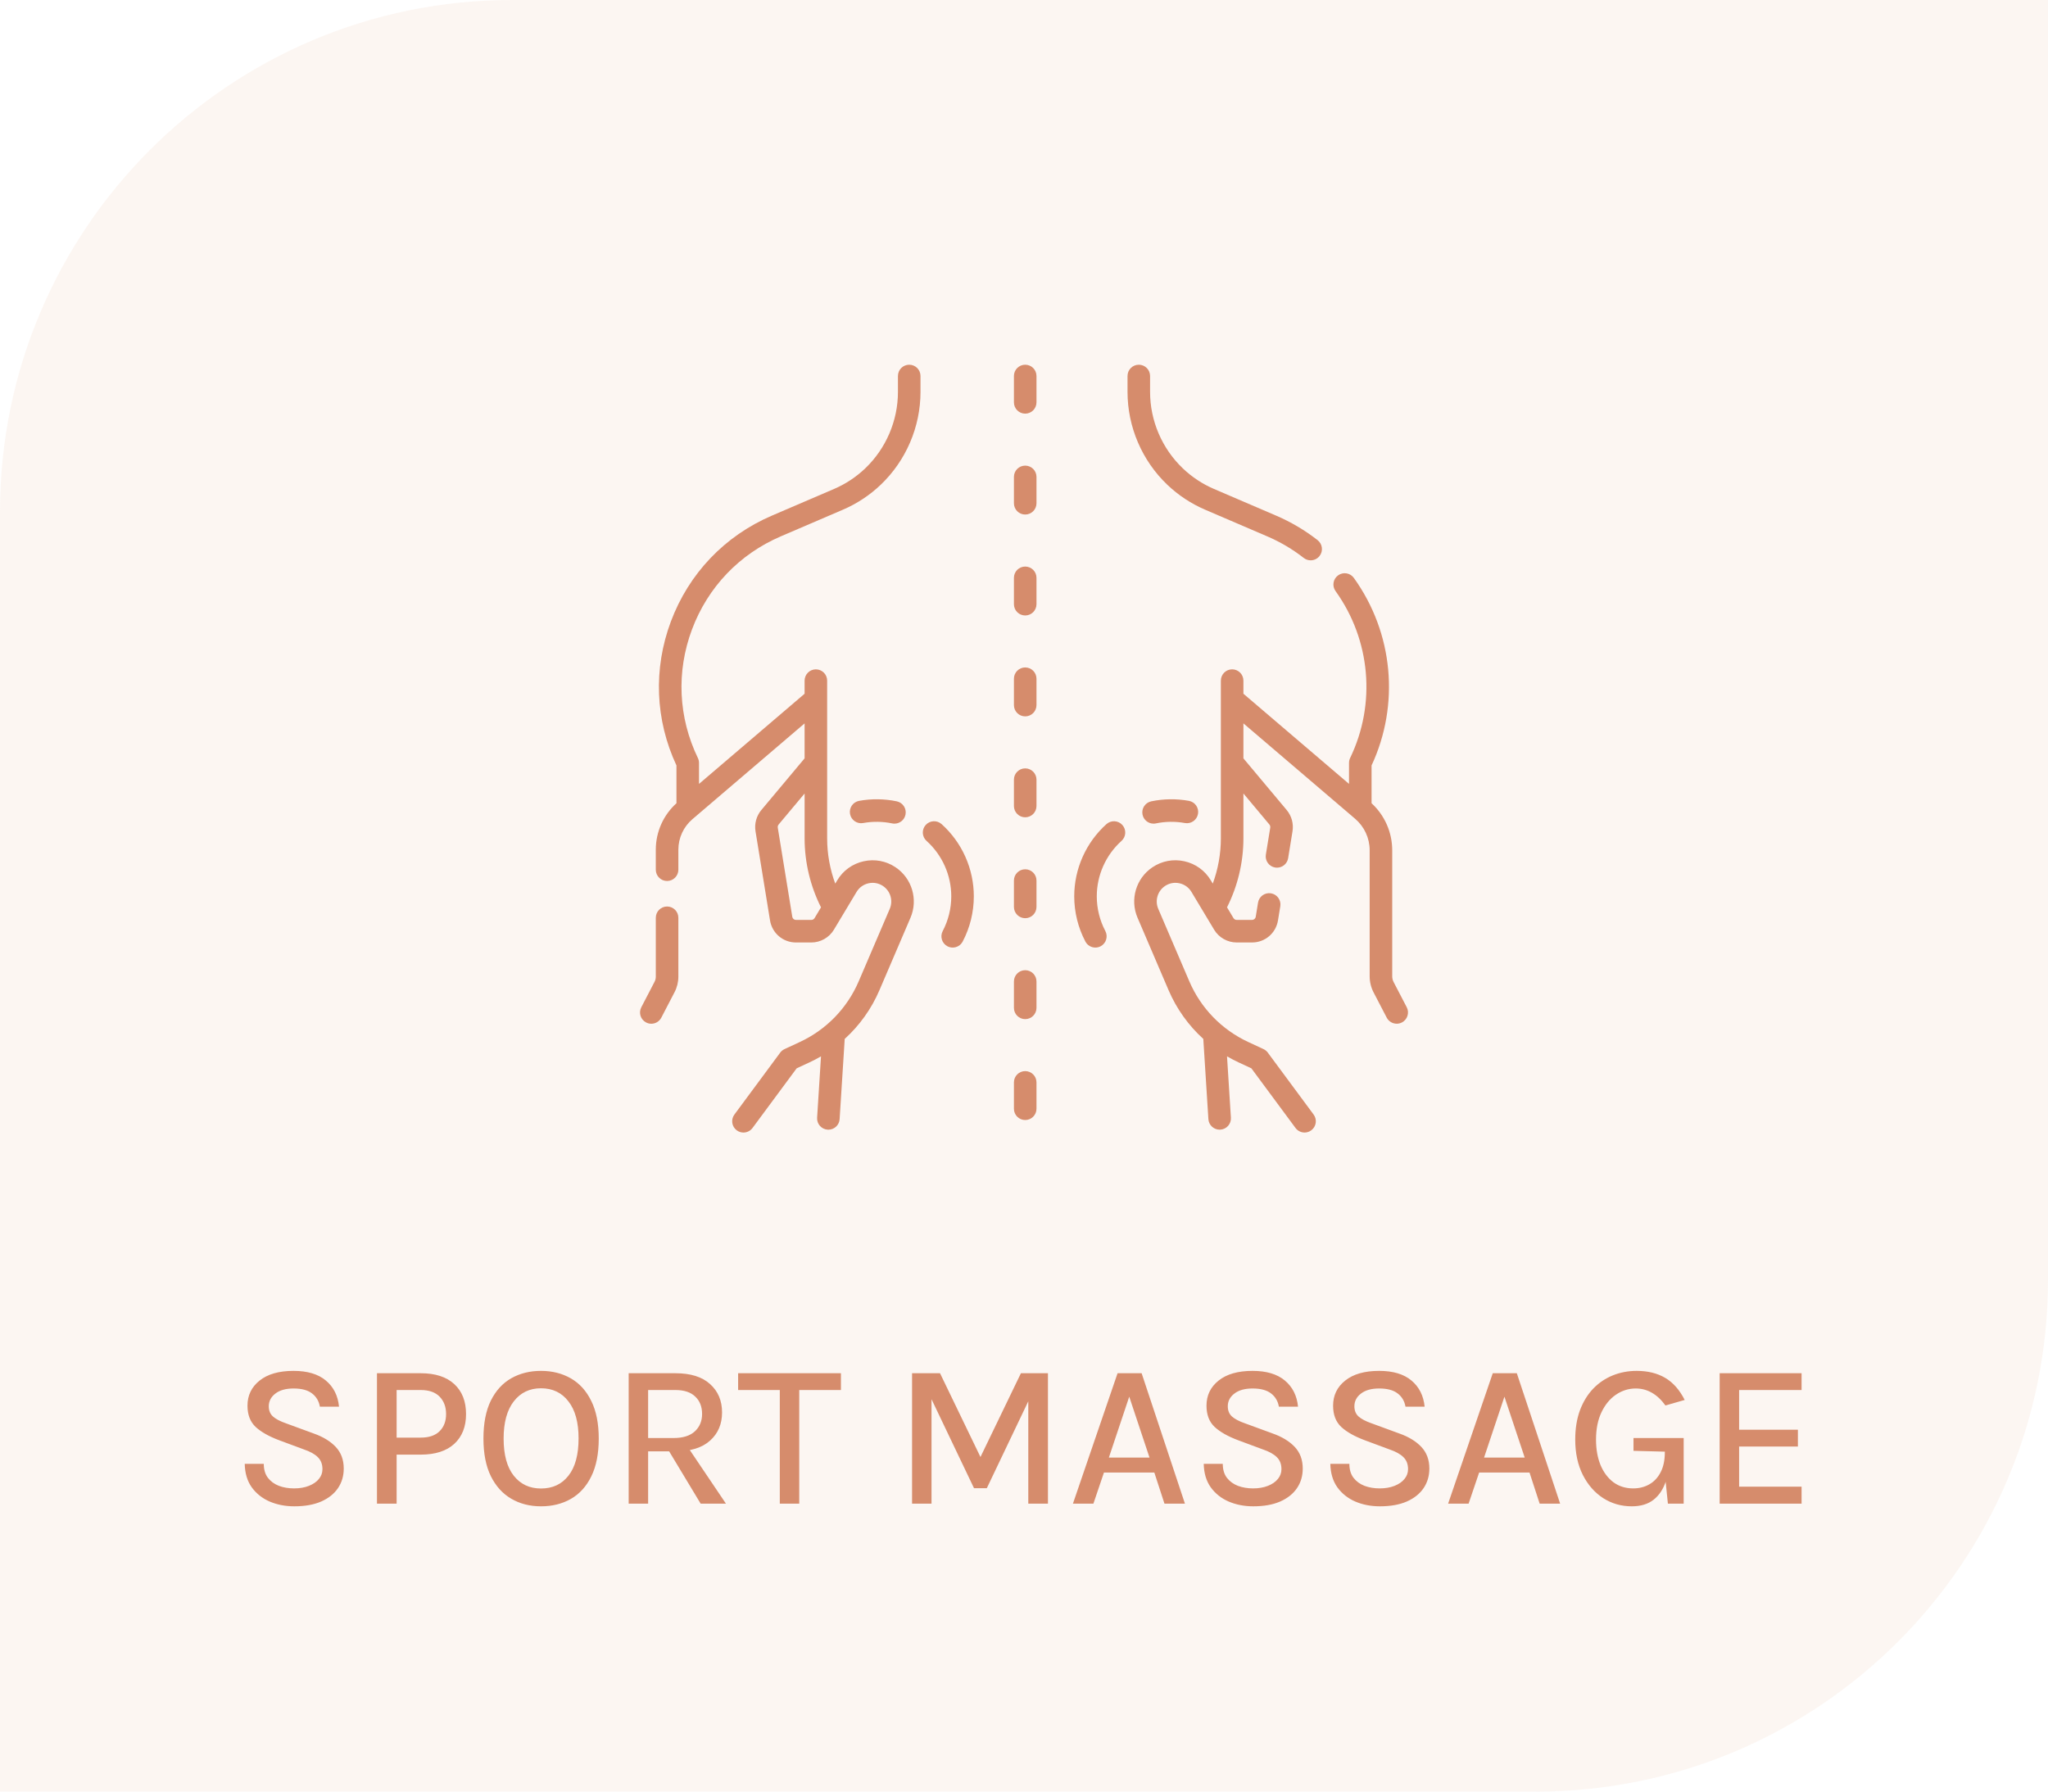 <?xml version="1.0" encoding="UTF-8"?>
<svg xmlns="http://www.w3.org/2000/svg" width="160" height="140" viewBox="0 0 160 140" fill="none">
  <path d="M0 40C0 17.909 17.909 0 40 0H160V100C160 122.091 142.091 140 120 140H0V40Z" fill="#DEA07F" fill-opacity="0.1"></path>
  <g clip-path="url(#clip0_114_2131)">
    <path d="M94.151 39.83L99.004 41.913C100.027 42.352 100.985 42.919 101.853 43.598C102.014 43.724 102.205 43.785 102.395 43.785C102.657 43.785 102.916 43.669 103.09 43.447C103.39 43.064 103.322 42.51 102.939 42.21C101.952 41.438 100.862 40.793 99.699 40.293L94.847 38.21C93.942 37.822 93.122 37.281 92.41 36.602C90.783 35.052 89.85 32.875 89.85 30.628V29.381C89.85 28.894 89.456 28.5 88.969 28.5C88.482 28.5 88.088 28.894 88.088 29.381V30.628C88.088 33.355 89.22 35.997 91.194 37.878C92.059 38.702 93.054 39.359 94.151 39.83Z" fill="#D68C6C"></path>
    <path d="M109.901 78.709L108.876 76.739C108.805 76.602 108.767 76.447 108.767 76.293V66.444C108.767 65.041 108.18 63.712 107.152 62.766C107.153 62.755 107.154 62.745 107.154 62.733L107.154 59.813C109.375 55.043 108.851 49.447 105.769 45.16C105.485 44.764 104.935 44.675 104.54 44.959C104.145 45.243 104.054 45.793 104.339 46.188C107.083 50.006 107.52 55.004 105.479 59.232C105.422 59.351 105.392 59.482 105.392 59.615V61.256L97.142 54.21V53.186C97.142 52.699 96.748 52.304 96.261 52.304C95.774 52.304 95.38 52.699 95.38 53.186V65.512C95.38 66.716 95.163 67.918 94.748 69.047L94.593 68.788C94.134 68.024 93.402 67.496 92.532 67.302C91.662 67.108 90.775 67.274 90.035 67.771C88.75 68.633 88.26 70.292 88.87 71.714L91.296 77.378C91.924 78.842 92.854 80.135 94.011 81.186C94.011 81.206 94.011 81.226 94.012 81.246L94.405 87.45C94.435 87.917 94.823 88.276 95.284 88.276C95.303 88.276 95.321 88.275 95.34 88.274C95.826 88.243 96.195 87.825 96.164 87.339L95.861 82.545C96.155 82.716 96.459 82.876 96.771 83.021L97.764 83.482L101.211 88.142C101.384 88.376 101.65 88.499 101.92 88.499C102.102 88.499 102.285 88.443 102.443 88.326C102.834 88.037 102.917 87.485 102.627 87.094L99.047 82.254C98.959 82.135 98.844 82.041 98.71 81.979L97.514 81.423C95.447 80.462 93.814 78.779 92.916 76.684L90.489 71.02C90.213 70.376 90.435 69.625 91.017 69.234C91.353 69.009 91.754 68.934 92.148 69.022C92.542 69.11 92.874 69.349 93.081 69.695L94.855 72.651C95.224 73.266 95.898 73.647 96.615 73.647H97.817C98.828 73.647 99.68 72.923 99.843 71.924L100.023 70.818C100.101 70.337 99.775 69.885 99.295 69.806C98.815 69.728 98.362 70.054 98.284 70.534L98.104 71.641C98.081 71.782 97.96 71.885 97.817 71.885H96.615C96.514 71.885 96.418 71.831 96.366 71.744L95.861 70.902C96.699 69.236 97.142 67.377 97.142 65.512V62.005L99.168 64.426C99.227 64.496 99.252 64.588 99.238 64.678L98.895 66.78C98.817 67.26 99.143 67.713 99.624 67.791C99.671 67.799 99.719 67.802 99.766 67.802C100.19 67.802 100.565 67.495 100.635 67.063L100.977 64.961C101.074 64.365 100.907 63.758 100.52 63.295L97.142 59.26V56.527L105.87 63.982C106.591 64.598 107.005 65.495 107.005 66.444V76.293C107.005 76.729 107.111 77.165 107.313 77.552L108.337 79.522C108.494 79.823 108.801 79.996 109.119 79.996C109.256 79.996 109.395 79.964 109.525 79.897C109.957 79.672 110.125 79.141 109.901 78.709Z" fill="#D68C6C"></path>
    <path d="M86.44 64.4C84.841 65.837 83.924 67.894 83.924 70.043C83.924 71.273 84.225 72.494 84.796 73.576C84.953 73.875 85.259 74.046 85.576 74.046C85.714 74.046 85.855 74.013 85.986 73.945C86.416 73.717 86.581 73.184 86.355 72.754C85.917 71.925 85.686 70.987 85.686 70.043C85.686 68.393 86.39 66.814 87.618 65.71C87.98 65.385 88.01 64.828 87.684 64.466C87.359 64.104 86.802 64.074 86.44 64.4Z" fill="#D68C6C"></path>
    <path d="M89.942 62.618C89.466 62.719 89.161 63.186 89.261 63.662C89.349 64.077 89.715 64.362 90.123 64.362C90.183 64.362 90.244 64.356 90.305 64.343C91.042 64.188 91.825 64.178 92.568 64.314C93.045 64.402 93.505 64.085 93.593 63.607C93.681 63.128 93.364 62.669 92.885 62.581C91.919 62.404 90.902 62.417 89.942 62.618Z" fill="#D68C6C"></path>
    <path d="M71.033 28.5C70.546 28.5 70.152 28.894 70.152 29.381V30.628C70.152 32.875 69.219 35.052 67.593 36.602C66.88 37.281 66.06 37.822 65.156 38.21L60.304 40.293C56.618 41.875 53.815 44.815 52.41 48.572C51.03 52.265 51.186 56.249 52.848 59.814V62.734C52.848 62.745 52.849 62.755 52.849 62.765C51.822 63.694 51.234 65.01 51.234 66.399V67.961C51.234 68.448 51.629 68.843 52.115 68.843C52.602 68.843 52.997 68.448 52.997 67.961V66.399C52.997 65.48 53.398 64.609 54.097 64.012L62.859 56.528V59.261L59.482 63.296C59.094 63.758 58.928 64.366 59.025 64.962L60.158 71.925C60.321 72.924 61.173 73.648 62.185 73.648H63.386C64.103 73.648 64.778 73.266 65.147 72.652L66.92 69.696C67.128 69.35 67.459 69.111 67.853 69.023C68.247 68.935 68.649 69.01 68.984 69.235C69.566 69.626 69.788 70.377 69.512 71.021L67.085 76.685C66.187 78.78 64.555 80.463 62.488 81.424L61.291 81.98C61.158 82.042 61.042 82.136 60.954 82.255L57.374 87.095C57.085 87.486 57.167 88.038 57.558 88.327C57.716 88.444 57.9 88.5 58.082 88.5C58.352 88.5 58.618 88.376 58.791 88.143L62.238 83.483L63.23 83.022C63.542 82.877 63.846 82.718 64.141 82.546L63.837 87.34C63.806 87.826 64.175 88.244 64.661 88.275C64.68 88.276 64.699 88.277 64.718 88.277C65.179 88.277 65.567 87.918 65.596 87.451L65.989 81.247C65.99 81.227 65.99 81.207 65.99 81.187C67.147 80.136 68.078 78.843 68.705 77.379L71.132 71.715C71.741 70.293 71.251 68.634 69.966 67.772C69.226 67.275 68.339 67.109 67.469 67.303C66.599 67.497 65.867 68.025 65.409 68.79L65.254 69.048C64.838 67.919 64.621 66.718 64.621 65.513V53.187C64.621 52.7 64.227 52.305 63.74 52.305C63.254 52.305 62.859 52.7 62.859 53.187V54.211L54.61 61.257V59.616C54.61 59.483 54.58 59.352 54.522 59.233C52.99 56.058 52.826 52.491 54.061 49.189C55.295 45.888 57.76 43.303 60.999 41.913L65.851 39.83C66.948 39.358 67.944 38.702 68.808 37.878C70.782 35.997 71.914 33.355 71.914 30.628V29.381C71.914 28.894 71.52 28.5 71.033 28.5ZM63.636 71.745C63.584 71.832 63.488 71.886 63.386 71.886H62.185C62.042 71.886 61.921 71.784 61.898 71.642L60.764 64.679C60.749 64.589 60.775 64.497 60.833 64.427L62.86 62.006V65.513C62.86 67.378 63.303 69.237 64.141 70.903L63.636 71.745Z" fill="#D68C6C"></path>
    <path d="M52.116 70.836C51.629 70.836 51.235 71.23 51.235 71.717V76.318C51.235 76.457 51.201 76.595 51.137 76.719L50.102 78.71C49.877 79.142 50.045 79.674 50.477 79.898C50.607 79.966 50.745 79.998 50.883 79.998C51.201 79.998 51.508 79.825 51.665 79.523L52.7 77.531C52.894 77.158 52.997 76.739 52.997 76.318V71.717C52.997 71.23 52.603 70.836 52.116 70.836Z" fill="#D68C6C"></path>
    <path d="M73.564 64.4C73.202 64.074 72.645 64.104 72.32 64.466C71.994 64.828 72.024 65.385 72.386 65.71C73.614 66.814 74.318 68.393 74.318 70.043C74.318 70.987 74.087 71.925 73.65 72.754C73.422 73.184 73.588 73.718 74.018 73.945C74.149 74.014 74.29 74.046 74.428 74.046C74.745 74.046 75.051 73.875 75.209 73.576C75.779 72.494 76.08 71.273 76.08 70.043C76.08 67.894 75.163 65.837 73.564 64.4Z" fill="#D68C6C"></path>
    <path d="M67.117 62.581C66.638 62.669 66.321 63.128 66.409 63.607C66.497 64.085 66.957 64.403 67.435 64.314C68.177 64.178 68.961 64.188 69.697 64.343C69.759 64.356 69.82 64.362 69.88 64.362C70.288 64.362 70.654 64.077 70.741 63.662C70.841 63.186 70.536 62.719 70.06 62.618C69.1 62.417 68.084 62.404 67.117 62.581Z" fill="#D68C6C"></path>
    <path d="M80.094 28.5C79.607 28.5 79.213 28.894 79.213 29.381V31.442C79.213 31.928 79.607 32.323 80.094 32.323C80.581 32.323 80.975 31.928 80.975 31.442V29.381C80.975 28.894 80.581 28.5 80.094 28.5Z" fill="#D68C6C"></path>
    <path d="M80.094 36.385C79.607 36.385 79.213 36.779 79.213 37.266V39.326C79.213 39.813 79.607 40.207 80.094 40.207C80.581 40.207 80.975 39.813 80.975 39.326V37.266C80.975 36.779 80.581 36.385 80.094 36.385Z" fill="#D68C6C"></path>
    <path d="M80.094 44.272C79.607 44.272 79.213 44.666 79.213 45.153V47.213C79.213 47.7 79.607 48.094 80.094 48.094C80.581 48.094 80.975 47.7 80.975 47.213V45.153C80.975 44.666 80.581 44.272 80.094 44.272Z" fill="#D68C6C"></path>
    <path d="M80.094 52.156C79.607 52.156 79.213 52.551 79.213 53.037V55.098C79.213 55.585 79.607 55.979 80.094 55.979C80.581 55.979 80.975 55.585 80.975 55.098V53.037C80.975 52.551 80.581 52.156 80.094 52.156Z" fill="#D68C6C"></path>
    <path d="M80.094 60.043C79.607 60.043 79.213 60.437 79.213 60.924V62.984C79.213 63.471 79.607 63.866 80.094 63.866C80.581 63.866 80.975 63.471 80.975 62.984V60.924C80.975 60.437 80.581 60.043 80.094 60.043Z" fill="#D68C6C"></path>
    <path d="M80.094 67.928C79.607 67.928 79.213 68.322 79.213 68.809V70.869C79.213 71.356 79.607 71.751 80.094 71.751C80.581 71.751 80.975 71.356 80.975 70.869V68.809C80.975 68.322 80.581 67.928 80.094 67.928Z" fill="#D68C6C"></path>
    <path d="M80.094 75.814C79.607 75.814 79.213 76.209 79.213 76.696V78.756C79.213 79.243 79.607 79.637 80.094 79.637C80.581 79.637 80.975 79.243 80.975 78.756V76.696C80.975 76.209 80.581 75.814 80.094 75.814Z" fill="#D68C6C"></path>
    <path d="M80.094 83.699C79.607 83.699 79.213 84.094 79.213 84.58V86.641C79.213 87.127 79.607 87.522 80.094 87.522C80.581 87.522 80.975 87.127 80.975 86.641V84.58C80.975 84.094 80.581 83.699 80.094 83.699Z" fill="#D68C6C"></path>
  </g>
  <path d="M22.991 117.708C22.298 117.708 21.66 117.585 21.079 117.34C20.498 117.089 20.028 116.719 19.671 116.228C19.319 115.737 19.135 115.124 19.119 114.388H20.607C20.607 114.831 20.714 115.193 20.927 115.476C21.146 115.759 21.434 115.969 21.791 116.108C22.148 116.241 22.543 116.308 22.975 116.308C23.412 116.308 23.799 116.241 24.135 116.108C24.471 115.975 24.73 115.796 24.911 115.572C25.098 115.348 25.191 115.092 25.191 114.804C25.191 114.415 25.071 114.103 24.831 113.868C24.591 113.628 24.226 113.425 23.735 113.26L21.839 112.556C21.023 112.252 20.402 111.903 19.975 111.508C19.548 111.108 19.335 110.553 19.335 109.844C19.335 109.039 19.65 108.385 20.279 107.884C20.908 107.377 21.794 107.124 22.935 107.124C24.018 107.124 24.858 107.375 25.455 107.876C26.058 108.377 26.402 109.06 26.487 109.924H24.991C24.916 109.487 24.711 109.14 24.375 108.884C24.044 108.628 23.564 108.5 22.935 108.5C22.327 108.5 21.852 108.633 21.511 108.9C21.17 109.161 20.999 109.492 20.999 109.892C20.999 110.223 21.106 110.487 21.319 110.684C21.538 110.881 21.876 111.06 22.335 111.22L24.495 112.012C25.236 112.273 25.815 112.625 26.231 113.068C26.647 113.511 26.855 114.073 26.855 114.756C26.855 115.332 26.706 115.841 26.407 116.284C26.108 116.727 25.671 117.076 25.095 117.332C24.519 117.583 23.818 117.708 22.991 117.708ZM29.45 117.5V107.308H32.866C34.002 107.308 34.876 107.591 35.49 108.156C36.103 108.721 36.41 109.503 36.41 110.5C36.41 111.487 36.103 112.263 35.49 112.828C34.876 113.388 34.002 113.668 32.866 113.668H30.986V117.5H29.45ZM30.986 112.34H32.866C33.516 112.34 34.01 112.172 34.346 111.836C34.682 111.5 34.85 111.055 34.85 110.5C34.85 109.94 34.682 109.487 34.346 109.14C34.01 108.793 33.516 108.62 32.866 108.62H30.986V112.34ZM42.265 117.708C41.395 117.708 40.622 117.511 39.945 117.116C39.267 116.721 38.734 116.132 38.345 115.348C37.961 114.564 37.769 113.585 37.769 112.412C37.769 111.217 37.961 110.231 38.345 109.452C38.734 108.668 39.267 108.084 39.945 107.7C40.622 107.316 41.395 107.124 42.265 107.124C43.139 107.124 43.915 107.319 44.593 107.708C45.275 108.097 45.809 108.687 46.193 109.476C46.582 110.26 46.777 111.239 46.777 112.412C46.777 113.596 46.582 114.583 46.193 115.372C45.809 116.156 45.275 116.743 44.593 117.132C43.915 117.516 43.139 117.708 42.265 117.708ZM42.265 116.316C43.171 116.316 43.886 115.983 44.409 115.316C44.937 114.649 45.201 113.676 45.201 112.396C45.201 111.148 44.937 110.185 44.409 109.508C43.886 108.825 43.171 108.484 42.265 108.484C41.374 108.484 40.665 108.825 40.137 109.508C39.609 110.191 39.345 111.159 39.345 112.412C39.345 113.681 39.609 114.649 40.137 115.316C40.665 115.983 41.374 116.316 42.265 116.316ZM49.115 117.5V107.308H52.763C53.952 107.308 54.856 107.591 55.475 108.156C56.099 108.716 56.411 109.455 56.411 110.372C56.411 111.279 56.099 112.012 55.475 112.572C54.856 113.132 53.952 113.412 52.763 113.412H50.635V117.5H49.115ZM54.739 117.5L51.915 112.812H53.555L56.715 117.5H54.739ZM50.635 112.372H52.627C53.352 112.372 53.904 112.199 54.283 111.852C54.661 111.5 54.851 111.047 54.851 110.492C54.851 109.921 54.672 109.468 54.315 109.132C53.963 108.791 53.445 108.62 52.763 108.62H50.635V112.372ZM57.666 108.62V107.308H65.698V108.62H62.098L62.442 108.268V117.5H60.922V108.268L61.258 108.62H57.666ZM71.255 107.308H73.439L76.671 114.004H76.527L79.759 107.308H81.871V117.5H80.335V108.98H80.583L77.095 116.292H76.095L72.623 109.02H72.775V117.5H71.255V107.308ZM83.822 117.5L87.31 107.308H89.19L92.574 117.5H90.974L90.182 115.068H86.246L85.422 117.5H83.822ZM86.63 113.9H89.806L88.222 109.14L86.63 113.9ZM97.913 117.708C97.22 117.708 96.582 117.585 96.001 117.34C95.42 117.089 94.95 116.719 94.593 116.228C94.241 115.737 94.057 115.124 94.041 114.388H95.529C95.529 114.831 95.636 115.193 95.849 115.476C96.068 115.759 96.356 115.969 96.713 116.108C97.07 116.241 97.465 116.308 97.897 116.308C98.334 116.308 98.721 116.241 99.057 116.108C99.393 115.975 99.652 115.796 99.833 115.572C100.02 115.348 100.113 115.092 100.113 114.804C100.113 114.415 99.993 114.103 99.753 113.868C99.513 113.628 99.148 113.425 98.657 113.26L96.761 112.556C95.945 112.252 95.324 111.903 94.897 111.508C94.47 111.108 94.257 110.553 94.257 109.844C94.257 109.039 94.572 108.385 95.201 107.884C95.83 107.377 96.716 107.124 97.857 107.124C98.94 107.124 99.78 107.375 100.377 107.876C100.98 108.377 101.324 109.06 101.409 109.924H99.913C99.838 109.487 99.633 109.14 99.297 108.884C98.966 108.628 98.486 108.5 97.857 108.5C97.249 108.5 96.774 108.633 96.433 108.9C96.092 109.161 95.921 109.492 95.921 109.892C95.921 110.223 96.028 110.487 96.241 110.684C96.46 110.881 96.798 111.06 97.257 111.22L99.417 112.012C100.158 112.273 100.737 112.625 101.153 113.068C101.569 113.511 101.777 114.073 101.777 114.756C101.777 115.332 101.628 115.841 101.329 116.284C101.03 116.727 100.593 117.076 100.017 117.332C99.441 117.583 98.74 117.708 97.913 117.708ZM107.804 117.708C107.11 117.708 106.473 117.585 105.892 117.34C105.31 117.089 104.841 116.719 104.484 116.228C104.132 115.737 103.948 115.124 103.932 114.388H105.42C105.42 114.831 105.526 115.193 105.74 115.476C105.958 115.759 106.246 115.969 106.604 116.108C106.961 116.241 107.356 116.308 107.788 116.308C108.225 116.308 108.612 116.241 108.948 116.108C109.284 115.975 109.542 115.796 109.724 115.572C109.91 115.348 110.004 115.092 110.004 114.804C110.004 114.415 109.884 114.103 109.644 113.868C109.404 113.628 109.038 113.425 108.548 113.26L106.652 112.556C105.836 112.252 105.214 111.903 104.788 111.508C104.361 111.108 104.148 110.553 104.148 109.844C104.148 109.039 104.462 108.385 105.092 107.884C105.721 107.377 106.606 107.124 107.748 107.124C108.83 107.124 109.67 107.375 110.268 107.876C110.87 108.377 111.214 109.06 111.3 109.924H109.804C109.729 109.487 109.524 109.14 109.188 108.884C108.857 108.628 108.377 108.5 107.748 108.5C107.14 108.5 106.665 108.633 106.324 108.9C105.982 109.161 105.812 109.492 105.812 109.892C105.812 110.223 105.918 110.487 106.132 110.684C106.35 110.881 106.689 111.06 107.148 111.22L109.308 112.012C110.049 112.273 110.628 112.625 111.044 113.068C111.46 113.511 111.668 114.073 111.668 114.756C111.668 115.332 111.518 115.841 111.22 116.284C110.921 116.727 110.484 117.076 109.908 117.332C109.332 117.583 108.63 117.708 107.804 117.708ZM113.134 117.5L116.622 107.308H118.502L121.886 117.5H120.286L119.494 115.068H115.558L114.734 117.5H113.134ZM115.942 113.9H119.118L117.534 109.14L115.942 113.9ZM127.481 117.708C126.66 117.708 125.916 117.495 125.249 117.068C124.583 116.636 124.052 116.031 123.657 115.252C123.263 114.468 123.065 113.548 123.065 112.492C123.065 111.633 123.188 110.871 123.433 110.204C123.684 109.537 124.028 108.975 124.465 108.516C124.908 108.057 125.42 107.711 126.001 107.476C126.583 107.241 127.204 107.124 127.865 107.124C128.729 107.124 129.471 107.305 130.089 107.668C130.708 108.031 131.217 108.607 131.617 109.396L130.113 109.828C129.793 109.385 129.441 109.055 129.057 108.836C128.673 108.612 128.252 108.5 127.793 108.5C127.233 108.5 126.716 108.663 126.241 108.988C125.772 109.308 125.396 109.767 125.113 110.364C124.831 110.956 124.689 111.665 124.689 112.492C124.689 113.244 124.807 113.908 125.041 114.484C125.281 115.055 125.617 115.503 126.049 115.828C126.487 116.148 127.001 116.308 127.593 116.308C128.063 116.308 128.484 116.201 128.857 115.988C129.231 115.775 129.524 115.46 129.737 115.044C129.956 114.623 130.065 114.103 130.065 113.484H130.465C130.465 114.343 130.361 115.089 130.153 115.724C129.951 116.353 129.631 116.841 129.193 117.188C128.756 117.535 128.185 117.708 127.481 117.708ZM130.305 117.5L130.065 115.164V113.436L127.617 113.372V112.372H131.537V117.5H130.305ZM134.349 117.5V107.308H140.749V108.62H135.869V111.724H140.461V113.036H135.869V116.172H140.749V117.5H134.349Z" fill="#D68C6C"></path>
  <defs>
    <clipPath id="clip0_114_2131">
      <rect width="60" height="60" fill="white" transform="translate(50 28.5)"></rect>
    </clipPath>
  </defs>
</svg>

